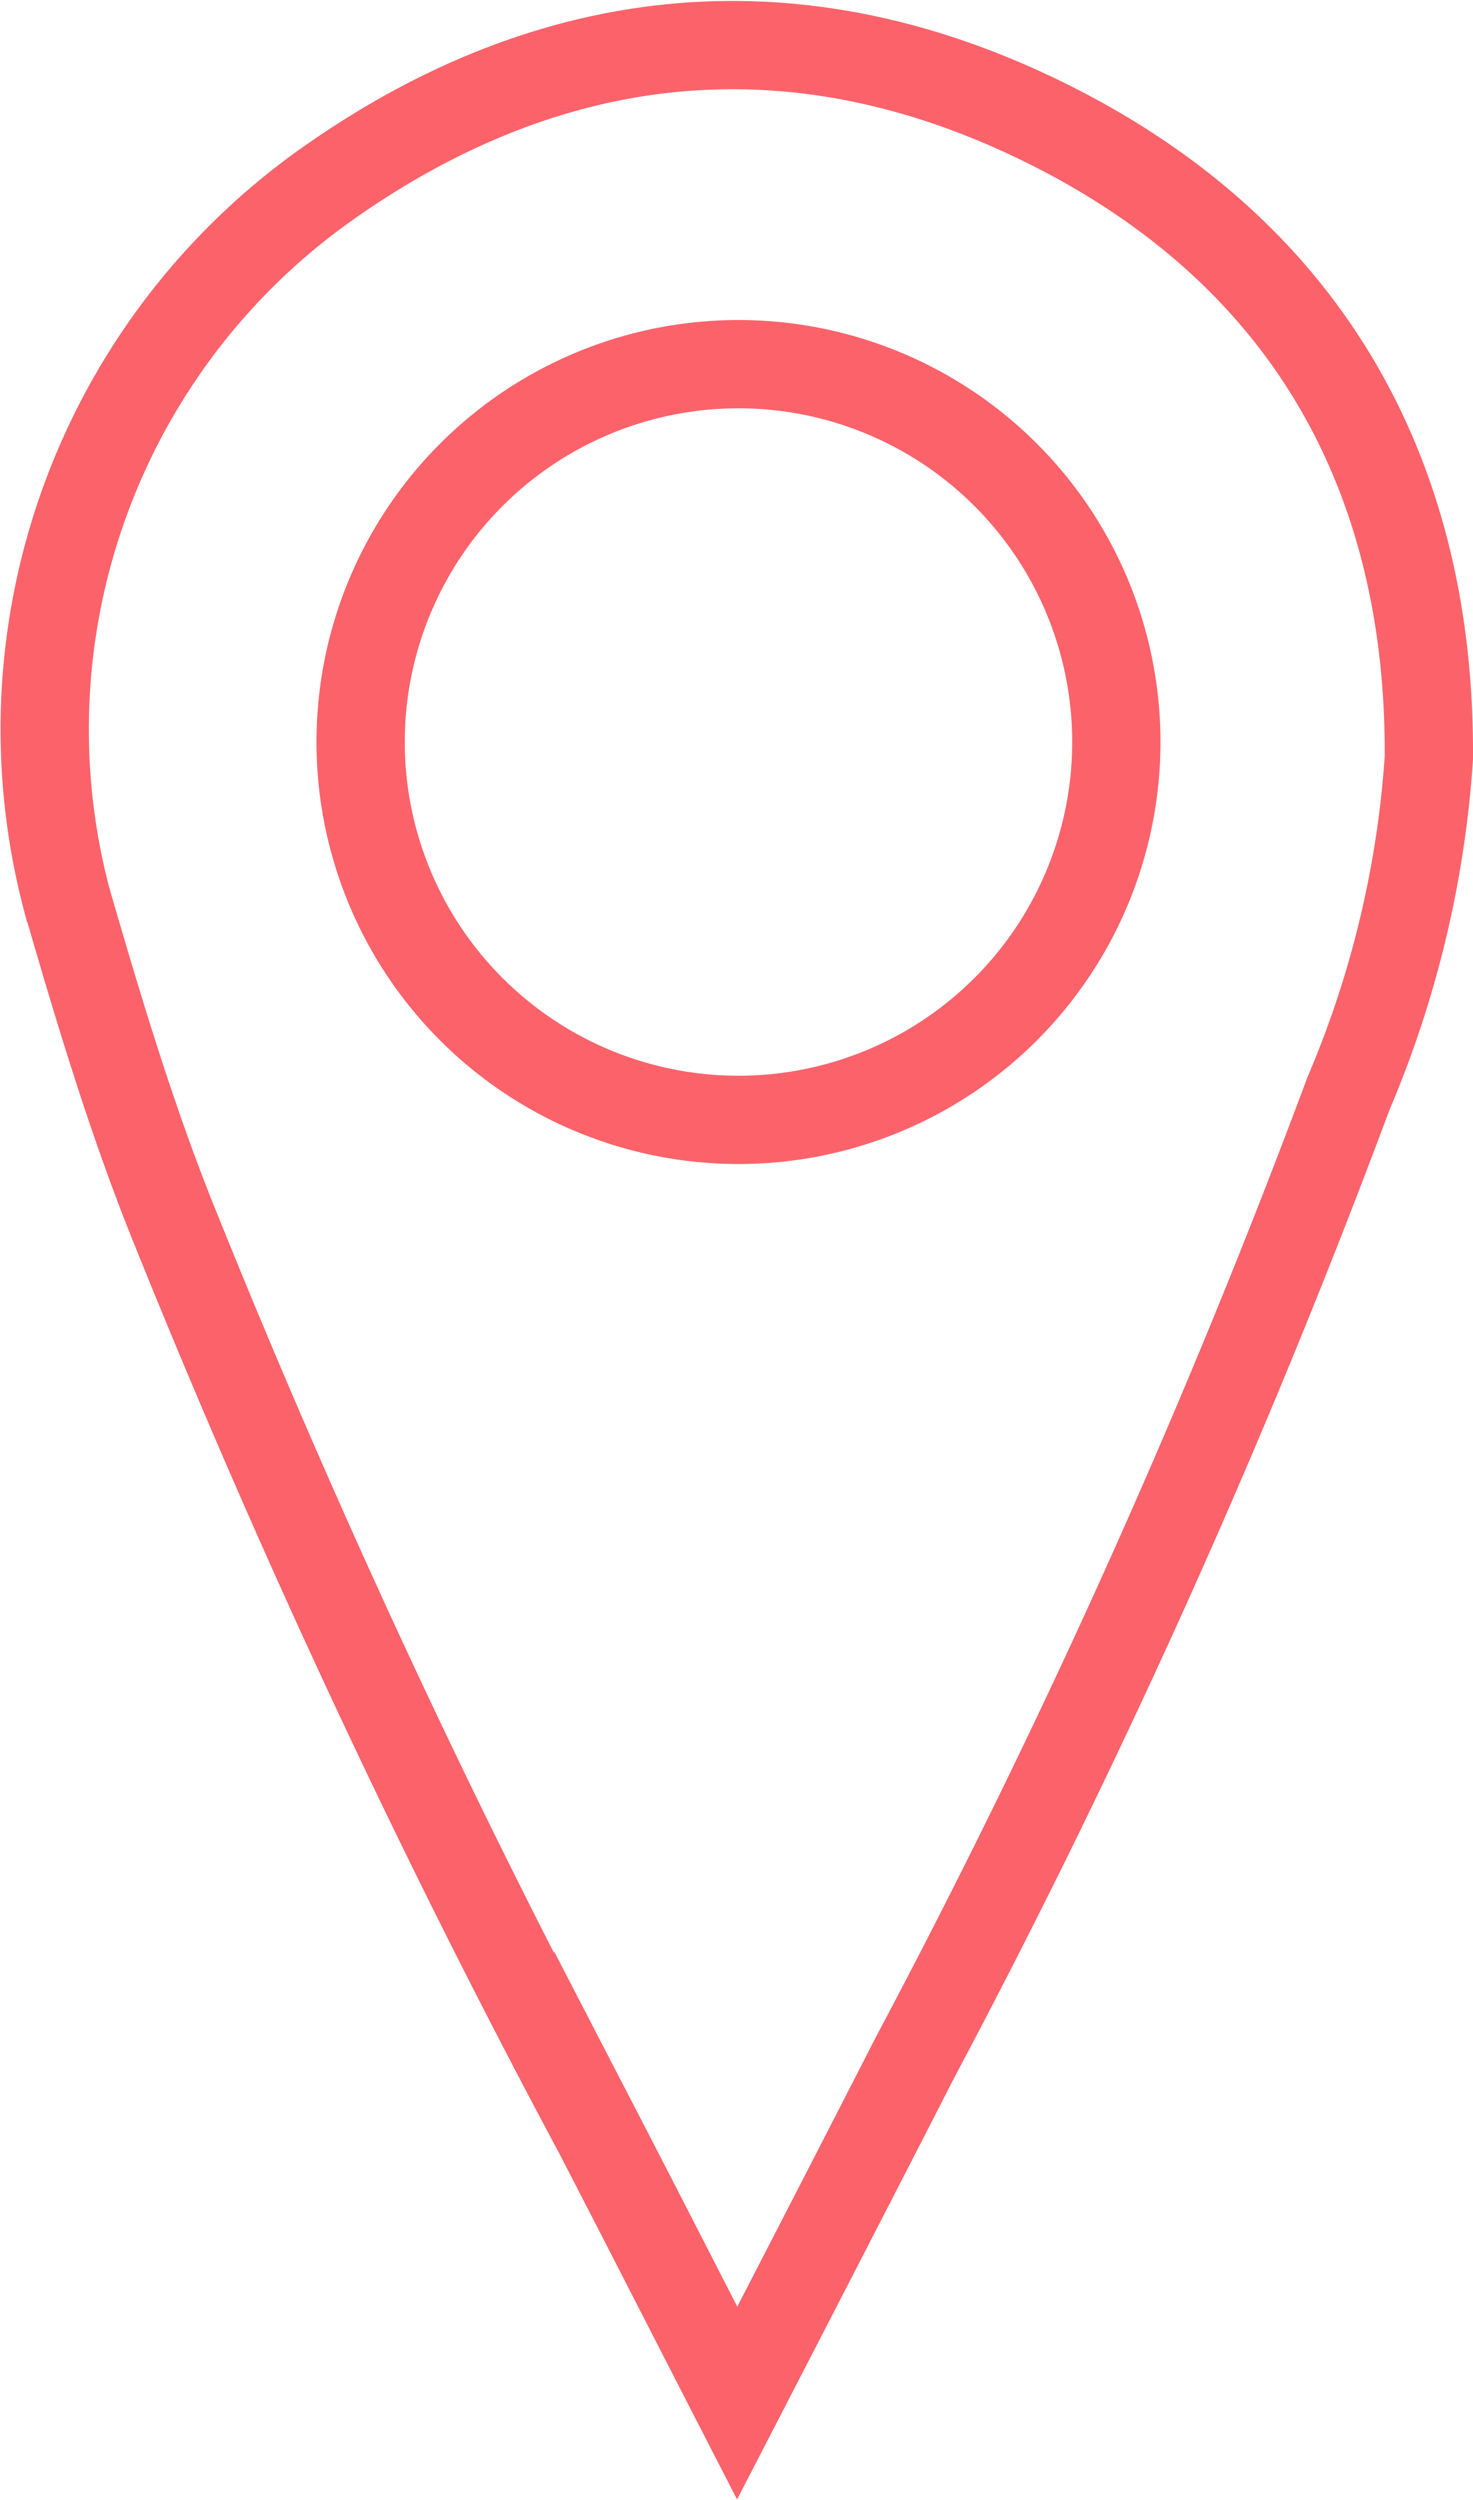<svg xmlns="http://www.w3.org/2000/svg" viewBox="0 0 33.37 56.63"><defs><style>.cls-1{fill:none;stroke:#fc626a;stroke-miterlimit:10;stroke-width:2px;}</style></defs><g id="Layer_2" data-name="Layer 2"><g id="tijdlijn_5" data-name="tijdlijn 5"><path class="cls-1" d="M16.7,54.44c-1.1-2.14-2.12-4.14-3.15-6.13A207.93,207.93,0,0,1,4,27.89c-1-2.46-1.76-5-2.49-7.52A15.13,15.13,0,0,1,7.38,4.19C12.61.48,18.24,0,23.92,2.9s8.49,7.85,8.45,14.27a23.34,23.34,0,0,1-1.82,7.6,181.57,181.57,0,0,1-9.81,21.82C19.43,49.15,18.11,51.71,16.7,54.44Zm.06-46.19a8.56,8.56,0,1,0-.06,17.12,8.56,8.56,0,0,0,.06-17.12Z"/></g></g></svg>